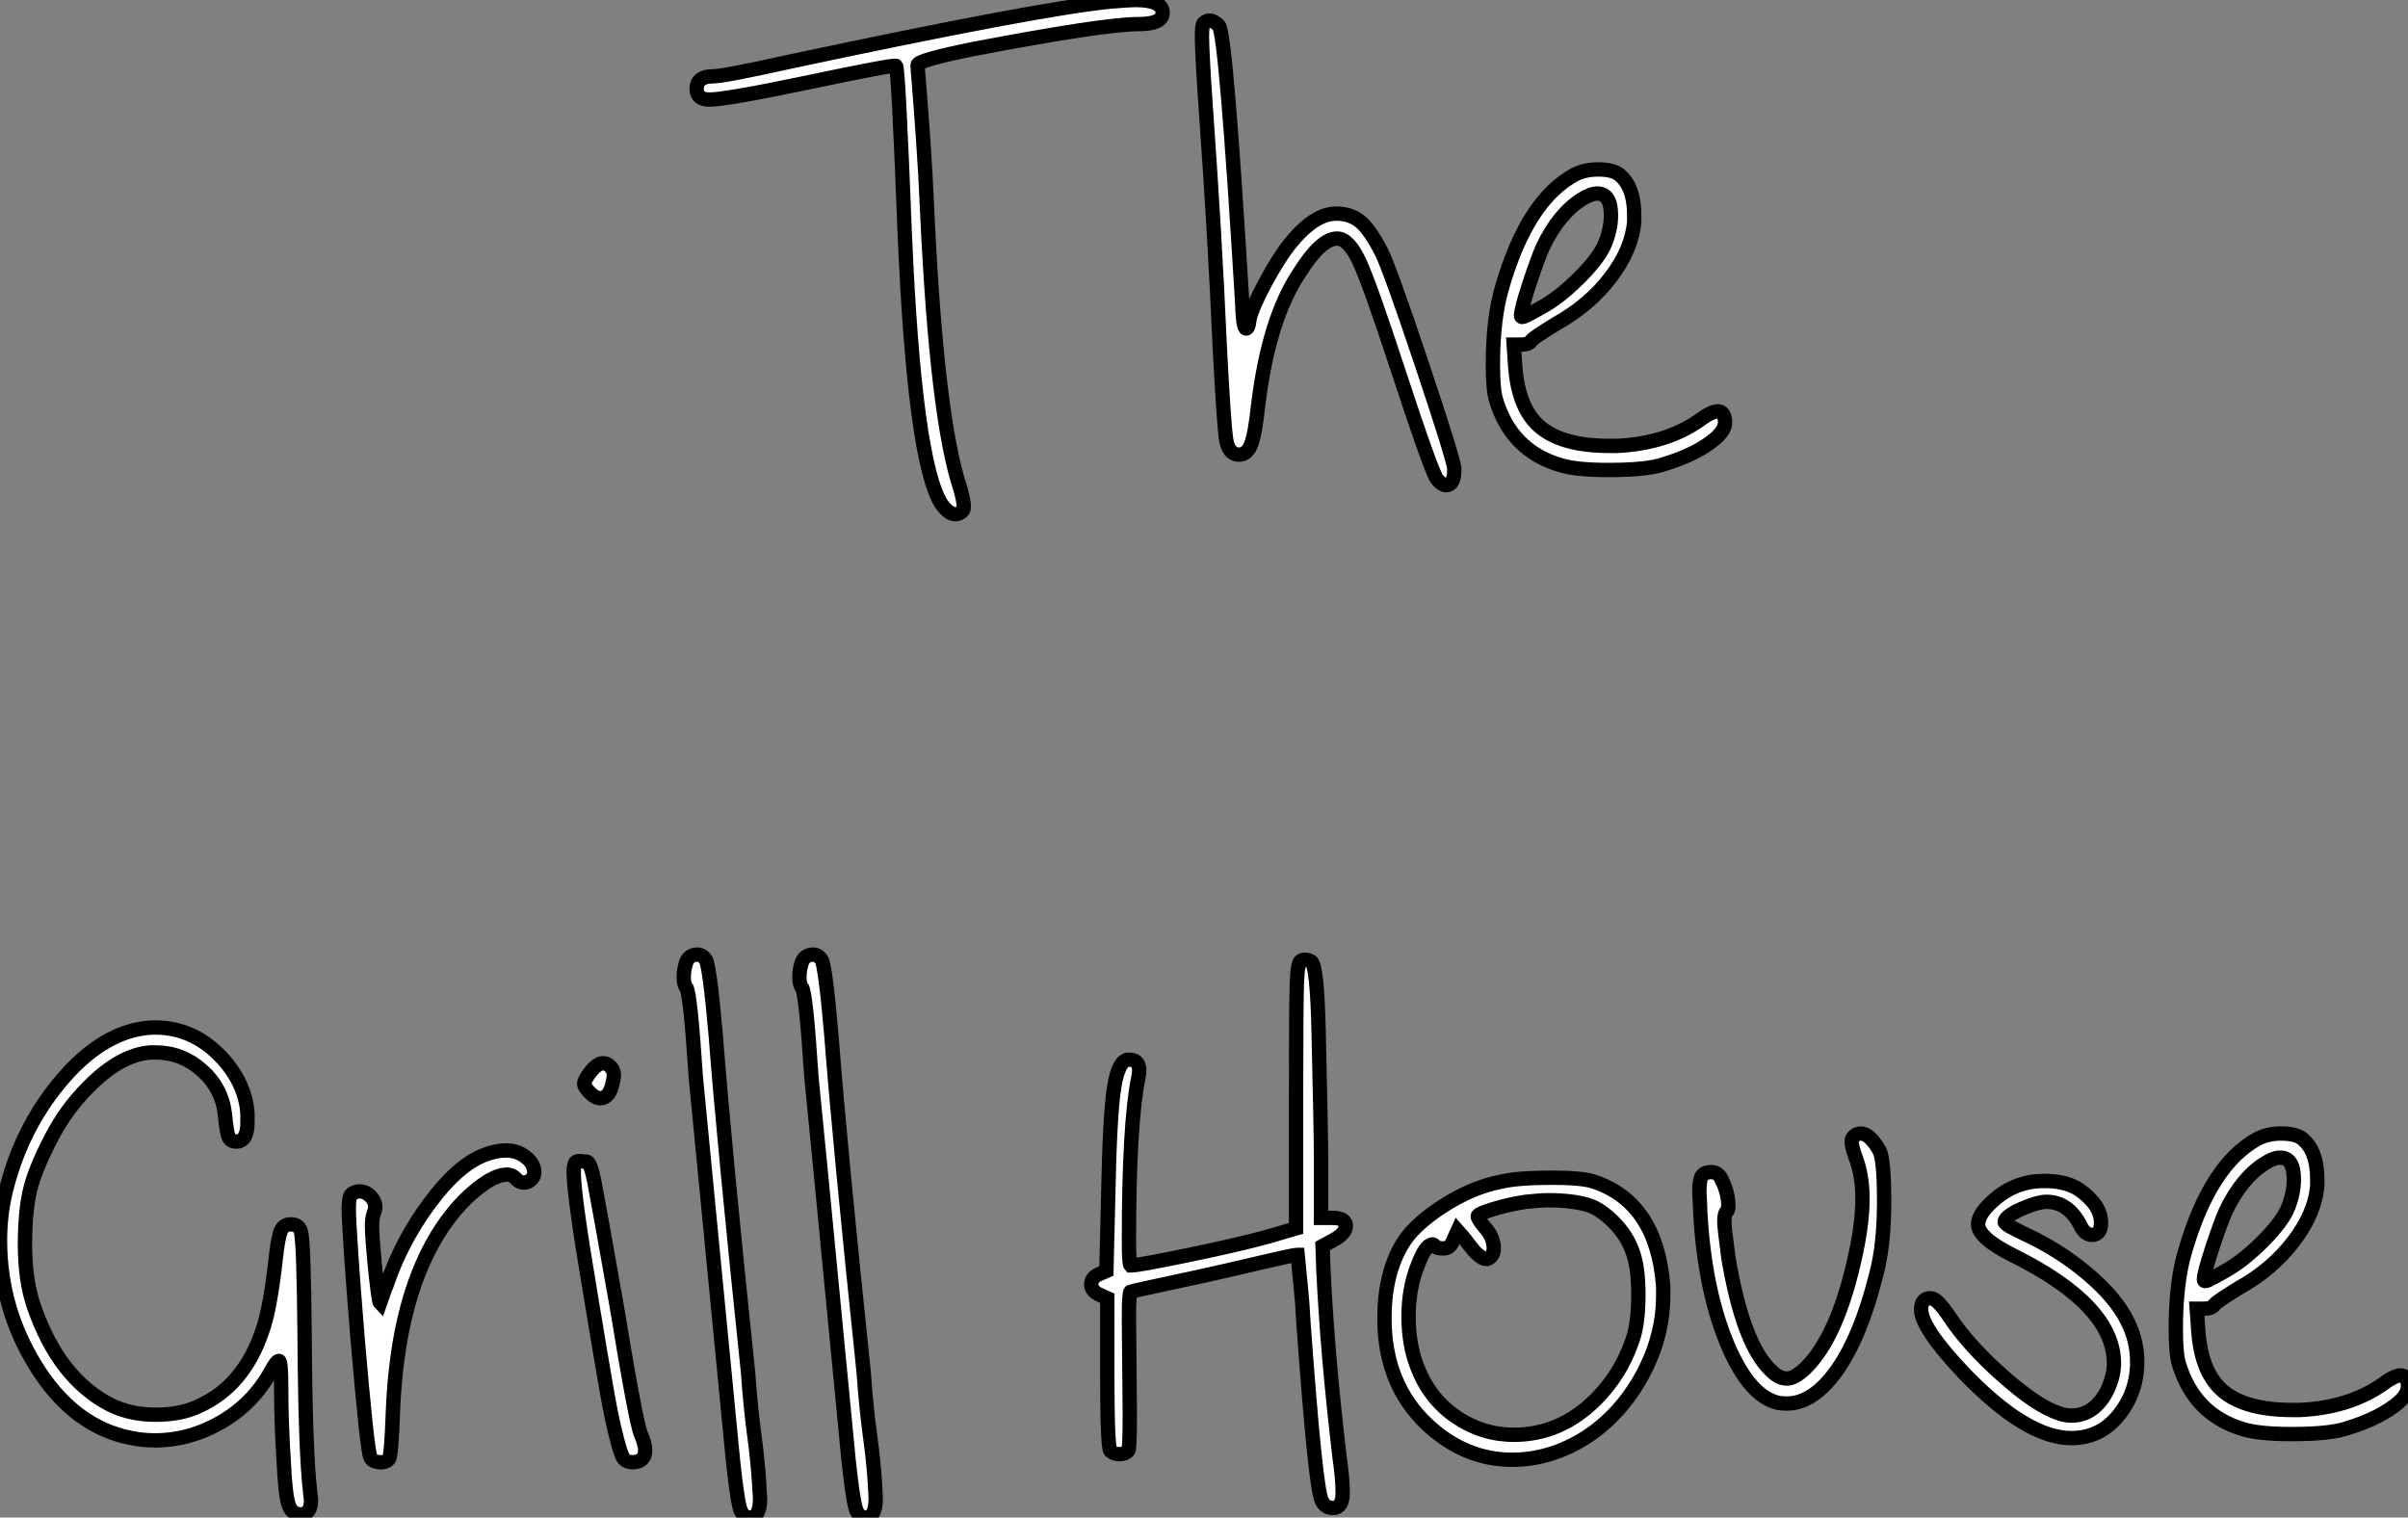<?xml version="1.0" standalone="no"?>
<svg xmlns="http://www.w3.org/2000/svg" viewBox="1.34 -39.98 167.845 105.78"><rect x="1.34" y="-39.98" width="167.845" height="105.78" fill="#808080" stroke="none"/><path d="M78.74-39.87L78.74-39.87Q80.08-39.98 80.48-39.98L80.48-39.98Q82.38-39.98 82.38-39.09L82.38-39.09Q82.38-38.30 80.70-38.30L80.70-38.30Q78.29-38.30 69.22-36.57L69.22-36.57Q65.30-35.78 65.30-35.45L65.30-35.45Q65.30-35.22 65.41-33.94Q65.52-32.65 65.69-30.21Q65.86-27.78 65.97-25.20L65.97-25.20Q66.64-10.81 68.27-5.94L68.27-5.94Q68.66-4.59 68.44-4.37Q68.21-4.14 67.93-4.14L67.93-4.14Q67.48-4.14 66.98-4.82L66.98-4.82Q65.08-7.73 64.40-23.80L64.40-23.80Q63.96-35.22 63.79-35.39L63.79-35.39Q63.68-35.50 57.29-34.16L57.29-34.16Q51.92-33.04 50.80-33.04L50.80-33.04Q49.90-33.04 49.90-33.77L49.90-33.77Q49.90-34.66 51.02-34.66L51.02-34.66Q51.80-34.66 56.34-35.67L56.34-35.67Q73.70-39.37 78.74-39.87ZM85.24-38.36L85.24-38.36Q85.68-38.81 86.30-38.19L86.30-38.19Q86.80-37.58 87.92-18.98L87.92-18.98Q87.98-17.08 88.20-17.08L88.20-17.08Q88.37-17.08 88.43-17.70L88.43-17.70Q88.60-18.54 89.55-20.30Q90.50-22.06 91.28-23.02L91.28-23.02Q92.96-25.09 94.48-25.09L94.48-25.09Q95.48-25.09 96.16-24.53Q96.83-23.97 97.61-22.46L97.61-22.46Q98.17-21.39 100.44-14.62Q102.71-7.84 102.71-7.28L102.71-7.28Q102.71-6.16 102.15-6.16L102.15-6.16Q101.87-6.16 101.53-6.55L101.53-6.55Q101.20-6.83 98.79-14.17L98.79-14.17Q96.83-20.16 96.10-21.73Q95.37-23.30 94.59-23.35L94.59-23.35L94.53-23.35Q93.41-23.35 91.90-20.94L91.90-20.94Q89.77-17.75 89.04-11.76L89.04-11.76Q88.82-9.69 88.54-8.99Q88.26-8.29 87.70-8.29L87.70-8.29Q86.97-8.29 86.80-9.38Q86.64-10.47 86.36-15.85L86.36-15.85Q86.02-23.58 85.40-32.26L85.40-32.26Q85.12-36.34 85.12-37.41L85.12-37.41Q85.12-38.25 85.24-38.36ZM113.12-22.79L113.12-22.79Q113.63-23.91 113.63-24.98L113.63-24.98Q113.63-26.49 112.68-26.49L112.68-26.49Q112.23-26.49 111.61-26.10L111.61-26.10Q109.99-25.09 108.87-22.74L108.87-22.74Q108.48-21.84 107.92-20.13Q107.36-18.42 107.36-17.98L107.36-17.98Q107.36-17.81 107.66-17.95Q107.97-18.09 108.76-18.54L108.76-18.54Q109.99-19.21 111.30-20.50Q112.62-21.78 113.12-22.79ZM111.05-27.78L111.05-27.78Q111.78-28.17 112.73-28.17L112.73-28.17Q113.80-28.17 114.24-27.78L114.24-27.78Q115.25-26.94 115.25-24.98L115.25-24.98L115.25-24.53Q115.08-22.57 113.60-20.64Q112.12-18.70 109.82-17.42L109.82-17.42Q108.25-16.46 108.08-16.24L108.08-16.24Q107.92-15.96 107.36-15.96L107.36-15.96L106.85-15.96L106.96-14.39Q107.19-11.42 108.76-10.16Q110.32-8.90 113.52-8.90L113.52-8.90L114.08-8.90Q117.44-9.07 119.73-10.64L119.73-10.64Q120.63-11.31 121.08-11.31Q121.52-11.31 121.58-10.64L121.58-10.64Q121.64-10.08 120.96-9.46L120.96-9.46Q119.68-8.34 117.32-7.62L117.32-7.62Q116.15-7.22 113.46-7.22L113.46-7.22Q111.22-7.22 110.10-7.56L110.10-7.56Q106.68-8.57 105.62-12.10L105.62-12.10Q105.40-12.82 105.40-14.56L105.40-14.56Q105.40-17.86 106.07-20.05L106.07-20.05Q107.80-25.98 111.05-27.78Z" fill="white" stroke="black" transform="scale(1,1)"/><path d="M10.75 31.81L10.75 31.81Q11.48 31.64 12.15 31.64L12.15 31.64Q14.67 31.64 16.55 33.49Q18.42 35.34 18.59 37.63L18.59 37.63L18.59 38.25Q18.59 39.59 17.81 39.59L17.81 39.59Q17.42 39.59 17.28 39.28Q17.14 38.98 17.02 37.69L17.02 37.69Q16.80 35.84 15.40 34.61Q14 33.38 12.21 33.38L12.21 33.38L11.82 33.38Q9.69 33.54 7.45 35.84L7.45 35.84Q5.94 37.35 4.93 39.31L4.93 39.31Q3.81 41.44 3.44 42.95Q3.08 44.46 3.08 46.76L3.08 46.76Q3.08 49.28 3.70 51.07L3.70 51.07Q5.43 56.11 9.07 57.96L9.07 57.96Q10.47 58.63 12.15 58.63L12.15 58.63Q14 58.63 15.23 58.02L15.23 58.02Q18.31 56.62 19.60 52.86L19.60 52.86Q20.16 51.35 20.55 47.82L20.55 47.82Q20.72 46.26 20.92 45.81Q21.11 45.36 21.62 45.36L21.62 45.36Q22.23 45.36 22.34 45.98L22.34 45.98Q22.51 46.82 22.57 52.86L22.57 52.86Q22.62 61.26 22.96 64.01L22.96 64.01Q22.96 64.12 22.99 64.32Q23.02 64.51 23.02 64.57L23.02 64.57Q23.02 65.58 22.29 65.58L22.29 65.58Q21.67 65.58 21.45 64.88Q21.22 64.18 21.11 61.77L21.11 61.77Q20.94 59.19 20.94 56.73L20.94 56.73Q20.94 54.88 20.78 54.88Q20.61 54.88 20.22 55.61L20.22 55.61Q18.98 57.85 16.77 59.14Q14.56 60.42 12.10 60.42L12.10 60.42Q11.09 60.42 9.97 60.14L9.97 60.14Q6.27 59.19 3.81 55.19Q1.34 51.18 1.34 46.48L1.34 46.48Q1.34 44.46 1.85 42.62L1.85 42.62Q2.91 38.64 5.43 35.56Q7.95 32.48 10.75 31.81ZM35.06 40.54L35.06 40.54Q35.90 40.21 36.57 40.21L36.57 40.21Q37.30 40.21 37.80 40.54L37.80 40.54Q38.58 41.05 38.58 41.72L38.58 41.72Q38.58 42 38.42 42.17L38.42 42.17Q38.19 42.45 37.86 42.45Q37.52 42.45 37.30 42.17L37.30 42.17Q37.02 41.89 36.68 41.89L36.68 41.89Q35.84 41.89 34.58 42.90Q33.32 43.90 32.20 45.53L32.20 45.53Q29.06 50.18 28.73 58.35L28.73 58.35Q28.62 61.54 28.45 61.71L28.45 61.71Q28.22 61.99 27.75 61.94Q27.27 61.88 27.16 61.60L27.16 61.60Q26.94 61.21 26.26 53.26L26.26 53.26Q25.65 45.70 25.65 44.24L25.65 44.24Q25.65 43.40 25.87 43.23L25.87 43.23Q26.15 43.06 26.38 43.06L26.38 43.06Q26.82 43.06 27.16 43.40Q27.50 43.74 27.50 44.18L27.50 44.18Q27.50 44.30 27.38 44.63Q27.27 44.97 27.27 45.47L27.27 45.47Q27.27 46.09 27.44 47.94L27.44 47.94Q27.72 50.74 27.83 50.85L27.83 50.85L28.22 49.73Q28.28 49.67 28.28 49.62L28.28 49.62Q29.29 46.59 31.25 43.93Q33.21 41.27 35.06 40.54ZM42.56 34.66L42.56 34.66Q43.29 33.77 43.90 34.38L43.90 34.38Q44.24 34.72 44.07 35.39L44.07 35.39Q43.85 36.57 43.18 36.57L43.18 36.57Q42.84 36.57 42.45 36.18Q42.06 35.78 42.06 35.56L42.06 35.56Q42.06 35.28 42.56 34.66ZM41.44 41.05L41.44 41.05Q41.61 40.88 42.06 40.99L42.06 40.99L42.11 40.99L42.22 40.99Q42.50 40.99 42.78 42.45Q43.06 43.90 44.30 50.90L44.30 50.90Q45.70 59.42 46.03 60.03L46.03 60.03Q46.31 60.70 46.31 61.10L46.31 61.10Q46.31 61.94 45.42 61.94L45.42 61.94Q45.02 61.94 44.83 61.71Q44.63 61.49 44.30 60.17Q43.96 58.86 43.60 56.76Q43.23 54.66 42.50 50.23L42.50 50.23Q41.33 43.34 41.33 41.72L41.33 41.72Q41.33 41.27 41.44 41.05ZM49.17 27.10L49.17 27.10Q49.34 26.66 49.78 26.57Q50.23 26.49 50.51 26.88L50.51 26.88Q50.79 27.16 51.24 32.31L51.24 32.31Q51.80 39.65 53.48 55.66L53.48 55.66Q53.65 58.07 53.90 59.92Q54.15 61.77 54.26 63.45L54.26 63.45Q54.26 63.67 54.29 64.01Q54.32 64.34 54.32 64.46L54.32 64.46Q54.32 65.80 53.59 65.80L53.59 65.80Q53.09 65.80 52.89 65.07Q52.70 64.34 52.42 61.71L52.42 61.71Q49.95 36.18 49.84 35.11L49.84 35.11Q49.45 29.12 49.17 28.84L49.17 28.84Q49.00 28.67 49.00 28.11L49.00 28.11Q49.00 27.61 49.17 27.10ZM57.23 27.10L57.23 27.10Q57.40 26.66 57.85 26.57Q58.30 26.49 58.58 26.88L58.58 26.88Q58.86 27.16 59.30 32.31L59.30 32.31Q59.86 39.65 61.54 55.66L61.54 55.66Q61.71 58.07 61.96 59.92Q62.22 61.77 62.33 63.45L62.33 63.45Q62.33 63.67 62.36 64.01Q62.38 64.34 62.38 64.46L62.38 64.46Q62.38 65.80 61.66 65.80L61.66 65.80Q61.15 65.80 60.96 65.07Q60.76 64.34 60.48 61.71L60.48 61.71Q58.02 36.18 57.90 35.11L57.90 35.11Q57.51 29.12 57.23 28.84L57.23 28.84Q57.06 28.67 57.06 28.11L57.06 28.11Q57.06 27.61 57.23 27.10Z" fill="white" stroke="black" transform="scale(1,1)"/><path d="M92.02 26.99L92.02 26.99Q92.35 26.82 92.74 27.05L92.74 27.05Q93.14 27.33 93.25 31.81L93.25 31.81Q93.42 39.20 93.42 40.60L93.42 40.60L93.42 44.91L94.09 44.91L94.20 44.91Q95.15 44.91 95.15 45.47Q95.15 46.03 94.14 46.54L94.14 46.54L93.53 46.87L93.58 48.44Q93.86 54.38 94.70 61.49L94.70 61.49Q94.93 63.11 94.93 64.06L94.93 64.06Q94.93 65.13 94.26 65.13L94.26 65.13Q93.70 65.13 93.47 64.62L93.47 64.62Q93.02 63.73 92.18 52.02L92.18 52.02Q92.13 50.96 92.02 49.84Q91.90 48.72 91.85 48.10L91.85 48.10L91.79 47.49L91.74 47.49Q91.51 47.49 89.38 47.99L89.38 47.99Q88.94 48.10 86.84 48.58Q84.74 49.06 83.67 49.28L83.67 49.28Q80.26 50.01 80.14 50.06L80.14 50.06Q80.03 50.18 80.03 51.91L80.03 51.91Q80.03 52.81 80.06 55.19Q80.09 57.57 80.09 58.63L80.09 58.63Q80.09 61.04 79.98 61.15L79.98 61.15Q79.75 61.38 79.36 61.38Q78.97 61.38 78.74 61.15Q78.52 60.93 78.52 55.72L78.52 55.72L78.52 50.51L77.90 50.23Q77.40 49.95 77.40 49.56L77.40 49.56Q77.40 49.06 77.96 48.83L77.96 48.83L78.46 48.61L78.58 43.57Q78.69 37.74 79.00 35.81Q79.30 33.88 80.03 33.88L80.03 33.88Q80.93 33.88 80.70 35.06L80.70 35.06Q80.03 38.30 80.03 46.48L80.03 46.48Q80.03 48.10 80.14 48.22L80.14 48.22L80.20 48.22Q80.70 48.22 84.23 47.49Q87.76 46.76 89.78 46.20L89.78 46.20L91.68 45.64L91.68 36.46Q91.68 29.79 91.74 28.45Q91.79 27.10 92.02 26.99ZM112.06 44.02L112.06 44.02Q110.94 43.68 109.26 43.68L109.26 43.68Q108.70 43.68 107.70 43.79L107.70 43.79Q106.52 43.96 105.43 44.30Q104.34 44.63 104.34 44.80Q104.34 44.97 104.84 45.58L104.84 45.58Q105.46 46.26 105.46 47.04L105.46 47.04Q105.46 47.60 105.01 47.77L105.01 47.77L104.90 47.77Q104.73 47.77 104.48 47.57Q104.22 47.38 104.06 47.18Q103.89 46.98 103.66 46.68Q103.44 46.37 103.38 46.31L103.38 46.31L102.94 45.81L102.66 46.42Q102.43 47.04 101.98 47.04L101.98 47.04Q101.42 47.04 101.37 46.87L101.37 46.87Q101.26 46.76 101.20 46.76L101.20 46.76Q100.70 46.76 100.14 48.27L100.14 48.27Q99.52 49.84 99.52 51.80Q99.52 53.76 100.14 55.33L100.14 55.33Q100.98 57.51 102.82 58.77Q104.67 60.03 106.86 60.03L106.86 60.03Q110.10 60.03 112.57 57.57L112.57 57.57Q114.30 55.83 115.09 53.54L115.09 53.54Q115.54 52.36 115.54 50.29Q115.54 48.22 115.09 47.15L115.09 47.15Q114.70 46.09 113.80 45.19Q112.90 44.30 112.06 44.02ZM105.96 42.39L105.96 42.39Q107.14 42.11 109.49 42.11L109.49 42.11Q111.67 42.11 112.46 42.39L112.46 42.39Q116.82 43.85 117.27 49.67L117.27 49.67L117.27 50.34Q117.27 53.20 115.79 55.92Q114.30 58.63 111.90 60.20L111.90 60.20Q109.43 61.77 106.74 61.77L106.74 61.77Q103.44 61.77 100.81 59.30L100.81 59.30Q97.84 56.50 97.84 51.91L97.84 51.91Q97.84 48.83 99.07 46.76L99.07 46.76Q99.86 45.42 101.90 44.10Q103.94 42.78 105.96 42.39ZM130.71 40.77Q130.26 39.59 130.49 39.31Q130.71 39.03 131.05 39.03L131.05 39.03Q131.66 39.03 132.34 40.21L132.34 40.21Q132.67 40.82 132.67 43.79L132.67 43.79Q132.67 46.82 132.11 48.89L132.11 48.89Q131.05 53.14 129.40 55.50Q127.74 57.85 125.90 57.85L125.90 57.85Q125.34 57.85 125.06 57.74L125.06 57.74Q123.10 57.12 121.61 53.40Q120.13 49.67 119.85 44.46L119.85 44.46Q119.85 44.13 119.82 43.68Q119.79 43.23 119.79 43.12L119.79 43.12Q119.79 42.28 119.96 42Q120.13 41.72 120.63 41.72Q121.14 41.72 121.36 42.28L121.36 42.28Q121.81 43.18 121.81 44.07L121.81 44.07Q121.81 44.41 121.70 44.46L121.70 44.46Q121.53 44.58 121.53 45.14L121.53 45.14Q121.53 45.58 121.81 47.66L121.81 47.66Q122.82 53.70 124.78 55.55L124.78 55.55Q125.34 56.11 125.90 56.11L125.90 56.11Q126.51 56.11 127.41 55.16L127.41 55.16Q129.54 52.86 130.71 47.32L130.71 47.32Q131.16 45.19 131.16 43.57L131.16 43.57Q131.16 42 130.71 40.77L130.71 40.77ZM140.01 43.96L140.01 43.96Q141.63 42.34 143.76 42.34L143.76 42.34L144.10 42.34Q145.44 42.39 146.28 42.95L146.28 42.95Q147.79 44.02 147.79 45.25L147.79 45.25Q147.79 46.03 147.23 46.09Q146.67 46.14 146.34 45.42L146.34 45.42Q145.50 43.79 143.98 43.79L143.98 43.79Q143.42 43.79 142.42 44.21Q141.41 44.63 141.13 45.02L141.13 45.02Q141.07 45.14 141.07 45.19Q141.07 45.25 141.21 45.36Q141.35 45.47 141.63 45.61Q141.91 45.75 142.36 45.98L142.36 45.98Q144.82 47.10 146.84 48.80Q148.86 50.51 149.64 52.14L149.64 52.14Q150.31 53.48 150.31 54.94L150.31 54.94Q150.31 57.06 149.02 58.66Q147.74 60.26 145.72 60.26L145.72 60.26Q142.58 60.26 138.22 55.72L138.22 55.72Q135.25 52.58 135.25 51.30L135.25 51.30Q135.25 50.57 135.81 50.51L135.81 50.51L135.92 50.51Q136.37 50.51 137.26 51.86L137.26 51.86Q138.61 53.87 140.96 55.94Q143.31 58.02 144.82 58.52L144.82 58.52Q145.27 58.69 145.72 58.69L145.72 58.69Q147.34 58.69 148.24 56.90L148.24 56.90Q148.69 55.89 148.69 55.05L148.69 55.05Q148.69 51.02 141.69 47.54L141.69 47.54Q139.22 46.31 139.22 45.36L139.22 45.36Q139.22 44.74 140.01 43.96ZM160.73 44.41L160.73 44.41Q161.23 43.29 161.23 42.22L161.23 42.22Q161.23 40.71 160.28 40.71L160.28 40.71Q159.83 40.71 159.22 41.10L159.22 41.10Q157.59 42.11 156.47 44.46L156.47 44.46Q156.08 45.36 155.52 47.07Q154.96 48.78 154.96 49.22L154.96 49.22Q154.96 49.39 155.27 49.25Q155.58 49.11 156.36 48.66L156.36 48.66Q157.59 47.99 158.91 46.70Q160.22 45.42 160.73 44.41ZM158.66 39.42L158.66 39.42Q159.38 39.03 160.34 39.03L160.34 39.03Q161.40 39.03 161.85 39.42L161.85 39.42Q162.86 40.26 162.86 42.22L162.86 42.22L162.86 42.67Q162.69 44.63 161.20 46.56Q159.72 48.50 157.42 49.78L157.42 49.78Q155.86 50.74 155.69 50.96L155.69 50.96Q155.52 51.24 154.96 51.24L154.96 51.24L154.46 51.24L154.57 52.81Q154.79 55.78 156.36 57.04Q157.93 58.30 161.12 58.30L161.12 58.30L161.68 58.30Q165.04 58.13 167.34 56.56L167.34 56.56Q168.23 55.89 168.68 55.89Q169.13 55.89 169.18 56.56L169.18 56.56Q169.24 57.12 168.57 57.74L168.57 57.74Q167.28 58.86 164.93 59.58L164.93 59.58Q163.75 59.98 161.06 59.98L161.06 59.98Q158.82 59.98 157.70 59.64L157.70 59.64Q154.29 58.63 153.22 55.10L153.22 55.10Q153.00 54.38 153.00 52.64L153.00 52.64Q153.00 49.34 153.67 47.15L153.67 47.15Q155.41 41.22 158.66 39.42Z" fill="white" stroke="black" transform="scale(1,1)"/></svg>